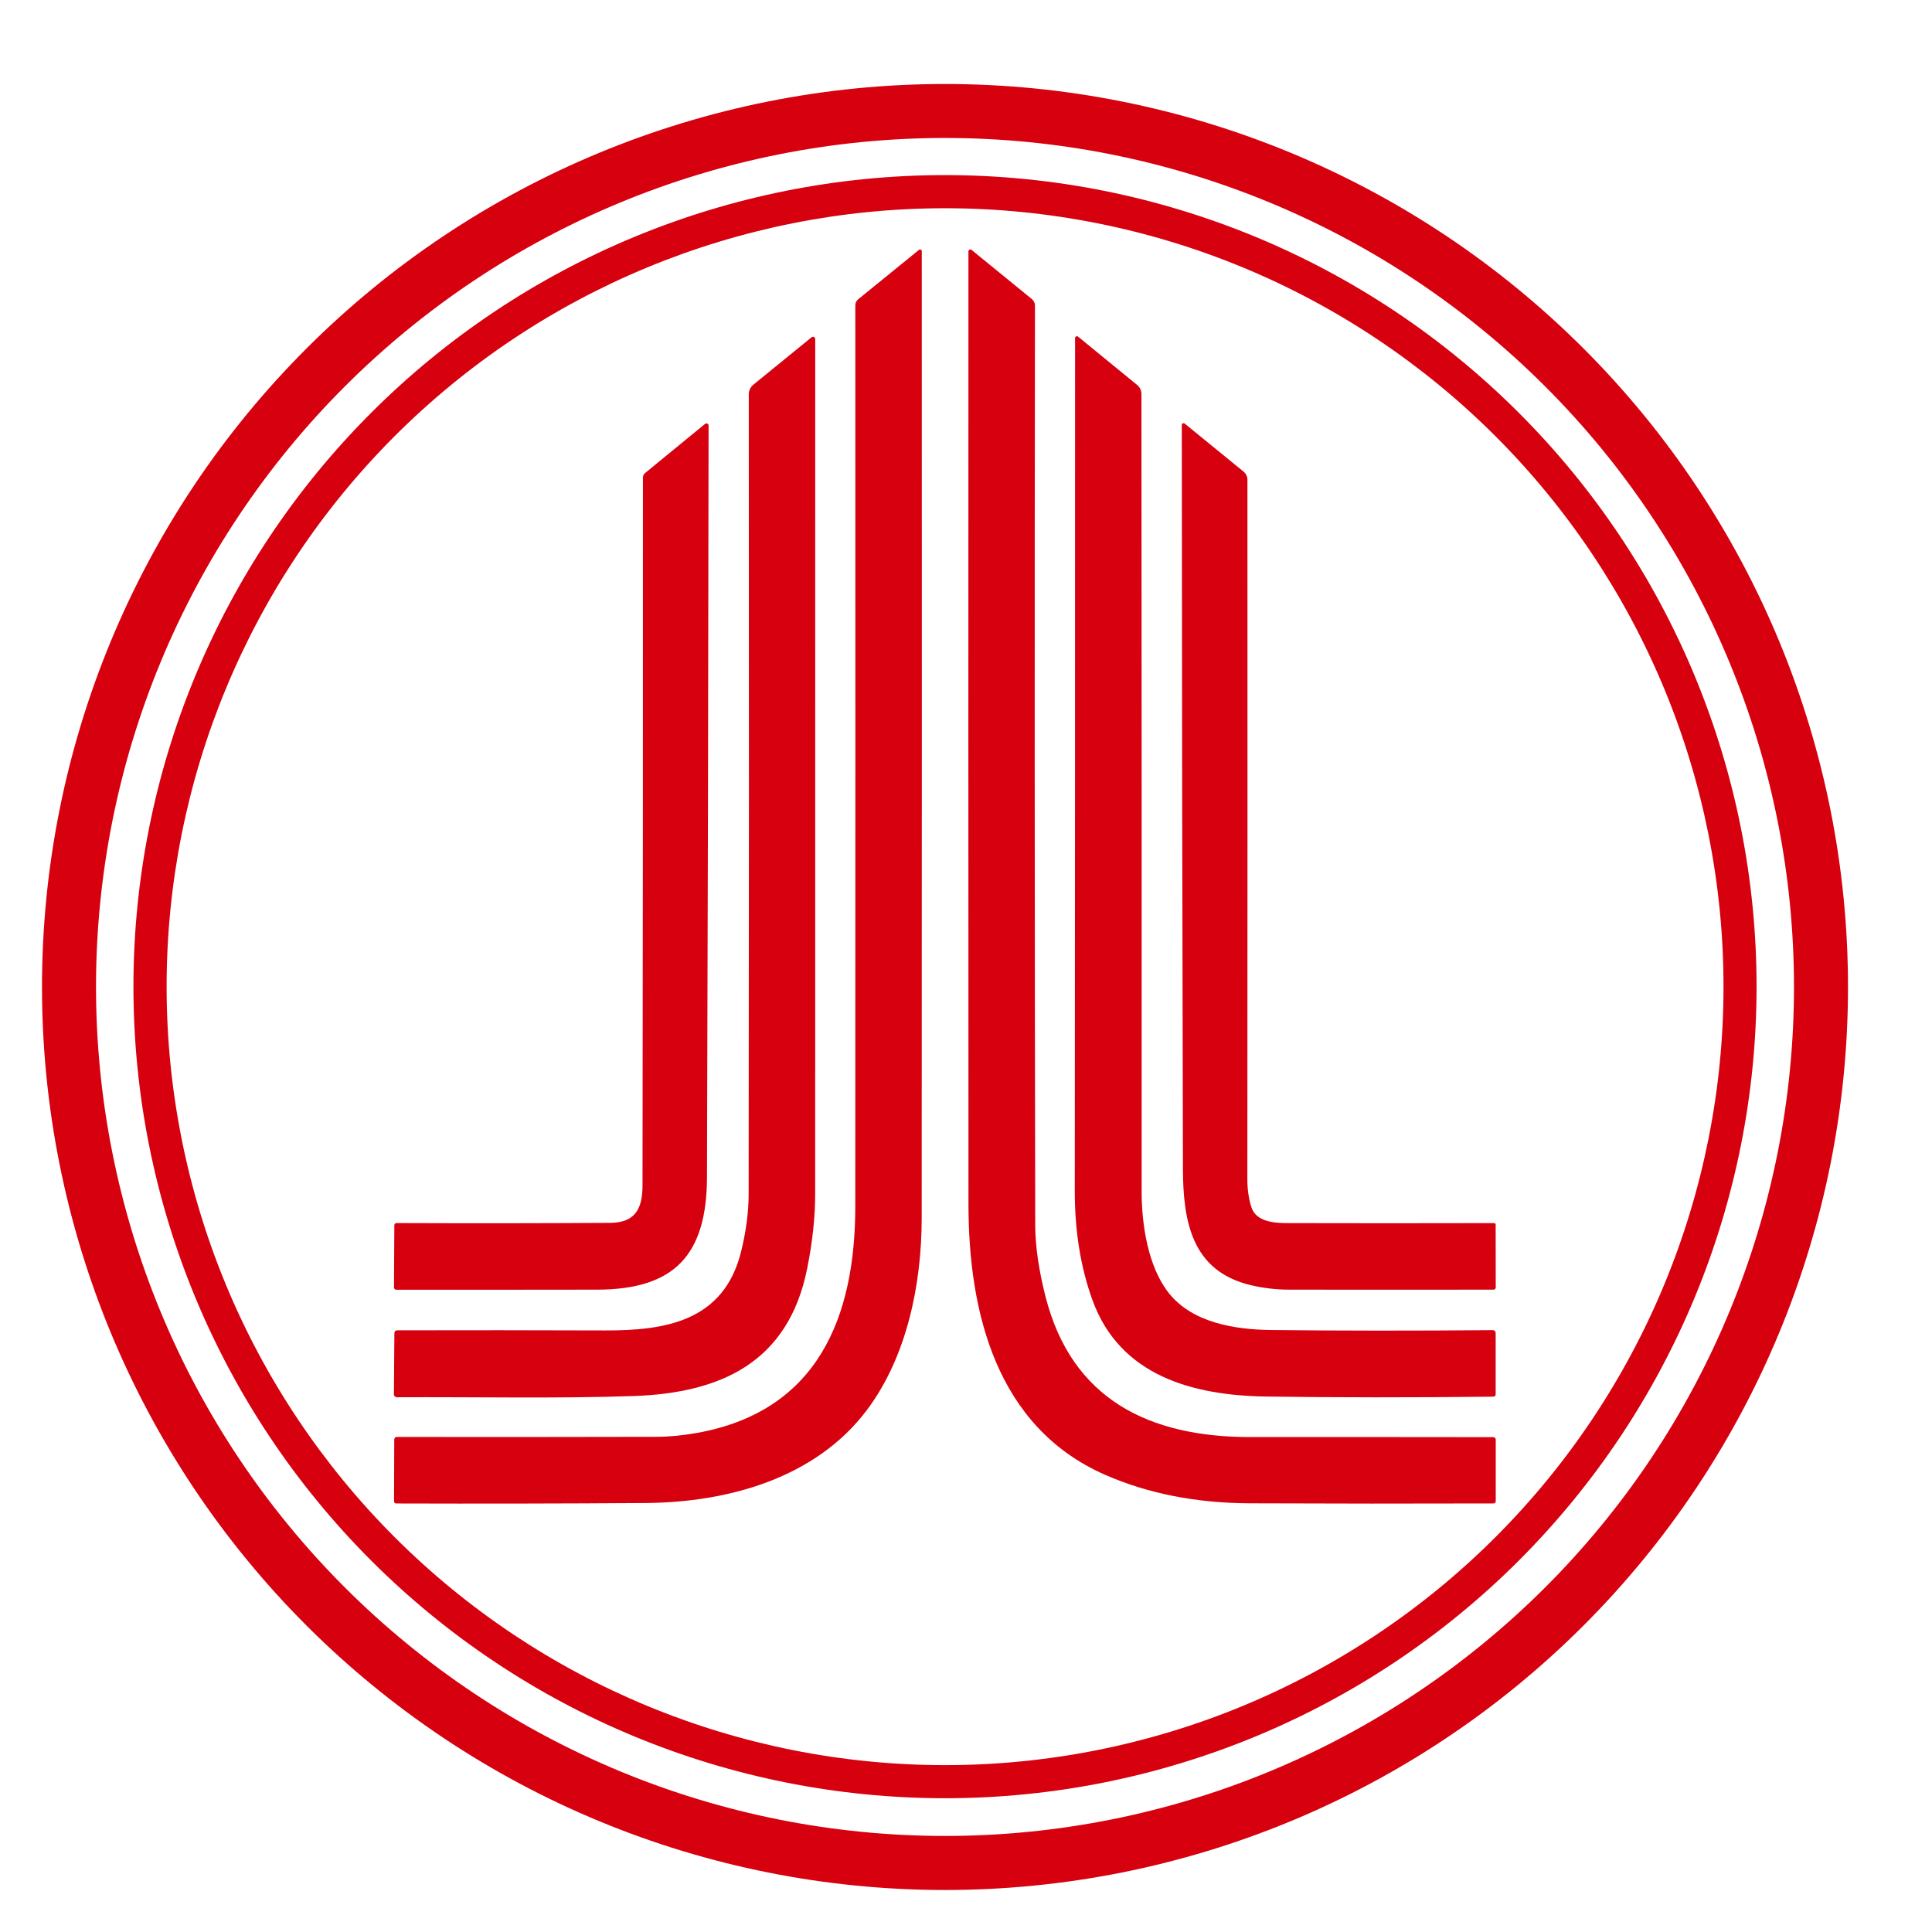 <svg width="46" height="46" viewBox="0 0 46 46" fill="none" xmlns="http://www.w3.org/2000/svg">
<path d="M44 23.5C44 29.202 41.735 34.671 37.703 38.703C33.671 42.735 28.202 45 22.5 45C16.798 45 11.329 42.735 7.297 38.703C3.265 34.671 1 29.202 1 23.5C1 17.798 3.265 12.329 7.297 8.297C11.329 4.265 16.798 2 22.5 2C28.202 2 33.671 4.265 37.703 8.297C41.735 12.329 44 17.798 44 23.5ZM42.714 23.499C42.714 20.844 42.191 18.216 41.175 15.763C40.16 13.311 38.671 11.082 36.794 9.205C34.916 7.328 32.688 5.839 30.236 4.824C27.783 3.808 25.155 3.285 22.5 3.285C17.139 3.285 11.997 5.414 8.206 9.205C4.416 12.996 2.286 18.138 2.286 23.499C2.286 26.153 2.809 28.782 3.825 31.235C4.84 33.687 6.329 35.915 8.206 37.792C11.997 41.583 17.139 43.713 22.5 43.713C25.155 43.713 27.783 43.19 30.236 42.174C32.688 41.158 34.916 39.669 36.794 37.792C38.671 35.915 40.16 33.687 41.175 31.235C42.191 28.782 42.714 26.153 42.714 23.499Z" fill="#D6000F"/>
<path d="M41.823 23.492C41.823 28.617 39.787 33.532 36.163 37.156C32.54 40.779 27.625 42.815 22.5 42.815C17.375 42.815 12.46 40.779 8.837 37.156C5.213 33.532 3.177 28.617 3.177 23.492C3.177 18.367 5.213 13.453 8.837 9.829C12.46 6.205 17.375 4.169 22.5 4.169C27.625 4.169 32.54 6.205 36.163 9.829C39.787 13.453 41.823 18.367 41.823 23.492ZM41.036 23.492C41.036 21.058 40.556 18.648 39.625 16.399C38.693 14.151 37.328 12.107 35.607 10.386C33.886 8.665 31.843 7.3 29.594 6.368C27.345 5.437 24.935 4.958 22.501 4.958C17.585 4.958 12.871 6.91 9.395 10.386C5.919 13.862 3.967 18.576 3.967 23.492C3.967 25.926 4.446 28.336 5.377 30.585C6.309 32.834 7.674 34.877 9.395 36.598C12.871 40.074 17.585 42.027 22.501 42.027C24.935 42.027 27.345 41.547 29.594 40.616C31.843 39.684 33.886 38.319 35.607 36.598C37.328 34.877 38.693 32.834 39.625 30.585C40.556 28.336 41.036 25.926 41.036 23.492Z" fill="#D6000F"/>
<path d="M20.64 33.573C19.426 35.187 17.352 35.772 15.365 35.786C13.392 35.8 11.415 35.803 9.433 35.797C9.426 35.797 9.419 35.796 9.413 35.793C9.407 35.791 9.401 35.787 9.396 35.782C9.391 35.777 9.388 35.771 9.385 35.765C9.383 35.759 9.382 35.752 9.382 35.745L9.387 34.273C9.387 34.257 9.394 34.242 9.405 34.23C9.416 34.219 9.431 34.213 9.447 34.213C11.332 34.216 13.388 34.215 15.616 34.21C15.92 34.21 16.244 34.179 16.591 34.118C19.478 33.602 20.362 31.355 20.364 28.729C20.367 21.29 20.367 14.137 20.365 7.269C20.365 7.241 20.371 7.214 20.383 7.189C20.395 7.164 20.412 7.142 20.434 7.125L21.881 5.949C21.887 5.944 21.894 5.941 21.902 5.94C21.909 5.939 21.917 5.941 21.924 5.944C21.931 5.947 21.936 5.953 21.941 5.959C21.945 5.966 21.947 5.973 21.947 5.981C21.95 13.46 21.949 21.135 21.945 29.006C21.944 30.573 21.595 32.301 20.64 33.573Z" fill="#D6000F"/>
<path d="M24.894 30.875C25.52 33.323 27.364 34.217 29.772 34.216C31.709 34.215 33.638 34.215 35.557 34.218C35.572 34.218 35.586 34.224 35.596 34.235C35.607 34.245 35.613 34.259 35.613 34.274V35.744C35.613 35.758 35.607 35.771 35.597 35.781C35.588 35.791 35.574 35.796 35.561 35.796C33.605 35.802 31.67 35.801 29.755 35.793C28.477 35.787 27.329 35.561 26.311 35.114C23.721 33.976 23.06 31.24 23.059 28.675C23.056 21.246 23.055 13.682 23.058 5.984C23.058 5.976 23.06 5.968 23.065 5.96C23.069 5.953 23.076 5.948 23.083 5.944C23.091 5.94 23.1 5.939 23.108 5.94C23.116 5.941 23.125 5.944 23.131 5.949L24.571 7.123C24.593 7.142 24.611 7.165 24.623 7.191C24.636 7.218 24.642 7.247 24.642 7.276C24.632 14.593 24.634 21.885 24.648 29.154C24.648 29.66 24.731 30.234 24.894 30.875Z" fill="#D6000F"/>
<path d="M27.829 30.788C28.394 31.499 29.411 31.657 30.263 31.667C31.91 31.685 33.667 31.686 35.533 31.67C35.585 31.67 35.611 31.696 35.611 31.747V33.192C35.612 33.233 35.592 33.254 35.55 33.254C33.629 33.275 31.83 33.275 30.153 33.251C28.397 33.226 26.669 32.759 26.013 30.96C25.73 30.183 25.589 29.313 25.59 28.349C25.596 21.71 25.598 14.943 25.597 8.05C25.597 8.041 25.599 8.033 25.604 8.026C25.608 8.019 25.614 8.013 25.622 8.01C25.63 8.006 25.638 8.005 25.646 8.006C25.655 8.007 25.663 8.01 25.669 8.016L27.075 9.166C27.107 9.192 27.132 9.225 27.15 9.262C27.168 9.299 27.177 9.34 27.177 9.381C27.182 15.774 27.184 22.105 27.182 28.376C27.182 29.154 27.332 30.16 27.829 30.788Z" fill="#D6000F"/>
<path d="M15.088 33.239C13.238 33.302 11.337 33.258 9.448 33.268C9.43 33.268 9.413 33.261 9.4 33.248C9.387 33.235 9.379 33.218 9.379 33.199L9.39 31.749C9.39 31.699 9.415 31.674 9.464 31.674C11.093 31.67 12.739 31.671 14.401 31.677C15.86 31.683 17.236 31.45 17.645 29.801C17.764 29.318 17.824 28.862 17.825 28.433C17.833 22.03 17.834 15.682 17.828 9.389C17.828 9.345 17.837 9.302 17.856 9.263C17.875 9.224 17.902 9.189 17.935 9.161L19.321 8.032C19.329 8.025 19.338 8.021 19.349 8.019C19.359 8.018 19.369 8.019 19.379 8.024C19.388 8.028 19.396 8.035 19.402 8.044C19.407 8.053 19.41 8.063 19.41 8.073C19.41 14.912 19.41 21.694 19.409 28.42C19.409 28.972 19.346 29.566 19.219 30.201C18.772 32.432 17.172 33.166 15.088 33.239Z" fill="#D6000F"/>
<path d="M14.522 29.116C15.13 29.113 15.297 28.775 15.298 28.22C15.306 22.595 15.31 16.978 15.308 11.37C15.308 11.35 15.313 11.329 15.322 11.311C15.33 11.292 15.343 11.276 15.359 11.263L16.787 10.093C16.795 10.087 16.804 10.083 16.814 10.082C16.823 10.081 16.833 10.082 16.842 10.086C16.851 10.09 16.858 10.097 16.863 10.105C16.869 10.114 16.871 10.123 16.871 10.133C16.864 16.141 16.852 22.108 16.833 28.032C16.827 29.88 16.059 30.702 14.219 30.706C12.554 30.709 10.96 30.709 9.436 30.708C9.421 30.708 9.407 30.702 9.397 30.692C9.386 30.681 9.381 30.667 9.381 30.652L9.389 29.173C9.389 29.159 9.394 29.146 9.404 29.136C9.414 29.126 9.427 29.121 9.441 29.121C11.235 29.128 12.929 29.126 14.522 29.116Z" fill="#D6000F"/>
<path d="M29.794 28.74C29.905 29.097 30.354 29.121 30.66 29.122C32.196 29.126 33.835 29.126 35.576 29.122C35.586 29.122 35.595 29.126 35.601 29.132C35.608 29.138 35.611 29.147 35.611 29.156L35.613 30.655C35.613 30.668 35.607 30.681 35.598 30.691C35.589 30.7 35.576 30.706 35.563 30.706C33.969 30.708 32.343 30.708 30.686 30.706C30.378 30.705 30.076 30.669 29.779 30.599C28.366 30.263 28.169 29.066 28.165 27.827C28.15 21.886 28.141 15.983 28.138 10.118C28.138 10.11 28.14 10.103 28.144 10.096C28.148 10.089 28.154 10.084 28.162 10.081C28.169 10.077 28.177 10.076 28.184 10.076C28.192 10.077 28.2 10.081 28.206 10.085L29.604 11.225C29.669 11.279 29.701 11.348 29.701 11.431C29.703 16.791 29.703 22.339 29.699 28.075C29.699 28.315 29.73 28.536 29.794 28.74Z" fill="#D6000F"/>
</svg>
